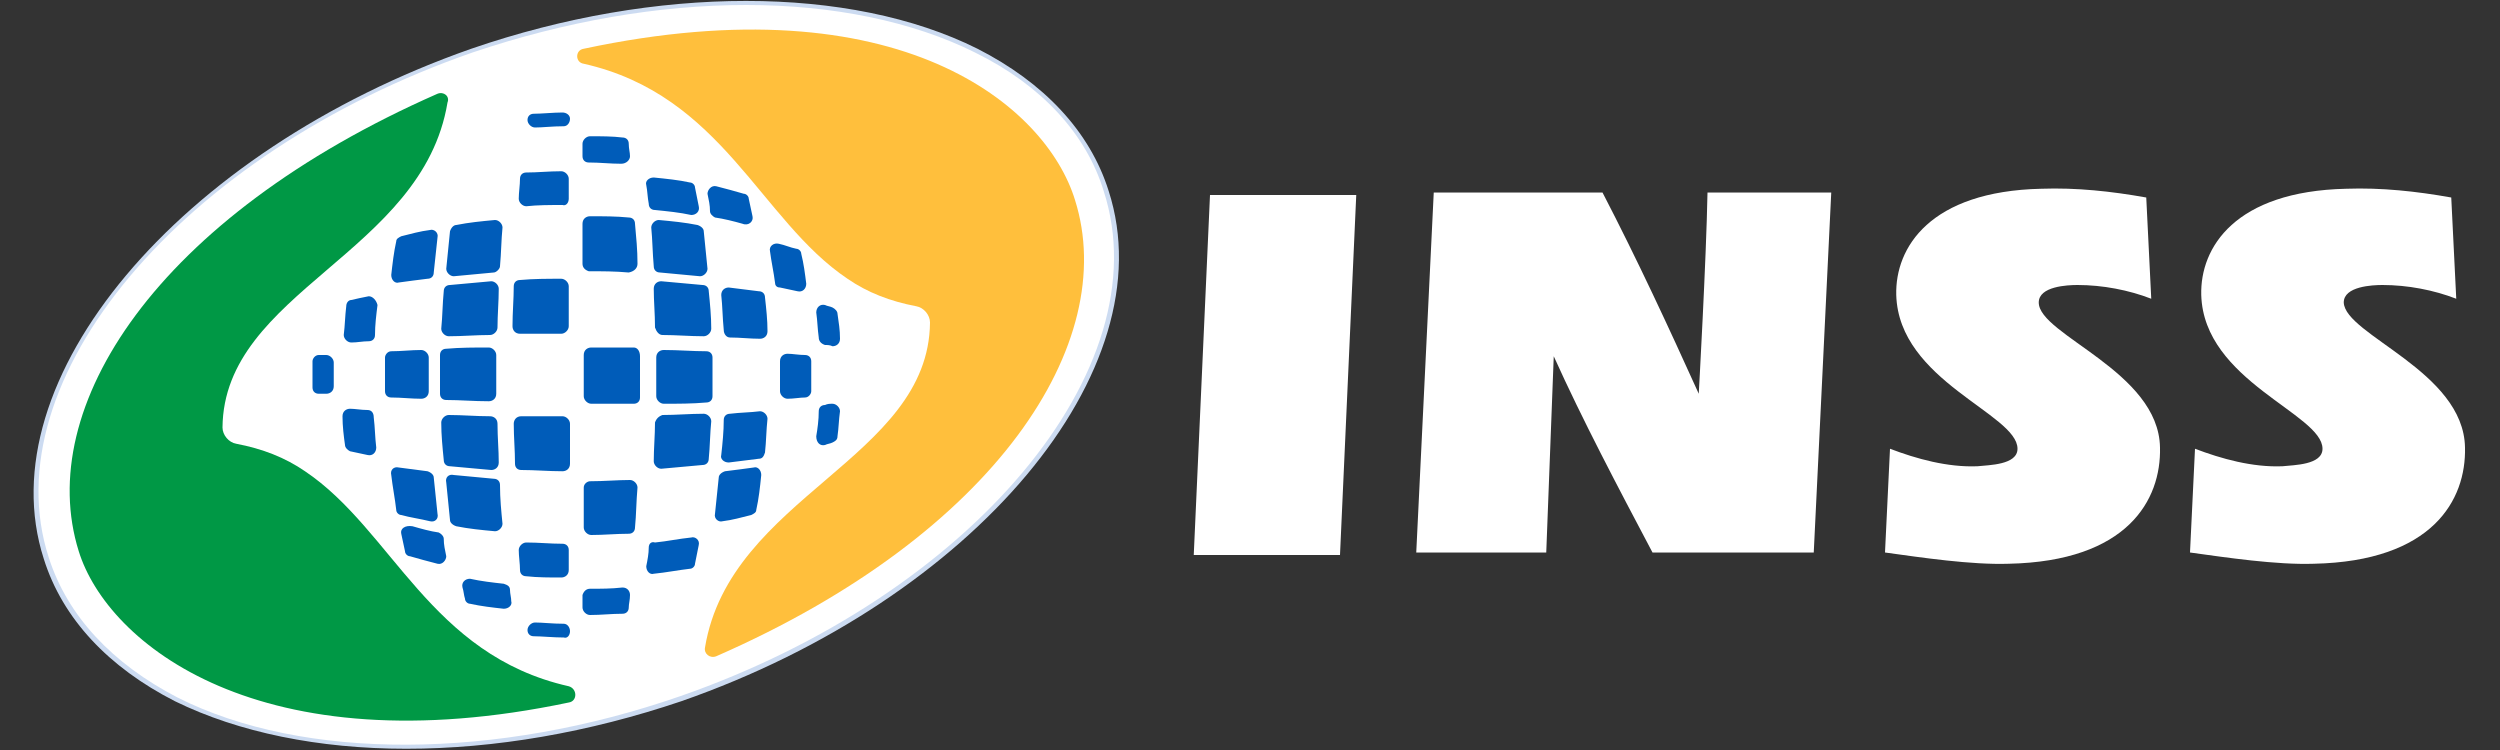 <?xml version="1.0" encoding="utf-8"?>
<!-- Generator: Adobe Illustrator 25.3.1, SVG Export Plug-In . SVG Version: 6.00 Build 0)  -->
<svg version="1.1" id="Camada_1" xmlns="http://www.w3.org/2000/svg" xmlns:xlink="http://www.w3.org/1999/xlink" x="0px" y="0px"
	 viewBox="0 0 200 60" style="enable-background:new 0 0 200 60;" xml:space="preserve">
<rect x="0" y="0" width="200" height="60" fill="#333333" stroke="none"/>
<style type="text/css">
	.st0{fill:#FFFFFF;}
	.st1{fill:#005CB9;}
	.st2{fill:#FFBF3C;}
	.st3{fill:#009845;}
	.st4{fill:#CCDBF1;}
</style>
<g>
	<g>
		<path class="st0" d="M37.8,4.1C61.1-4,83.9,1,88.5,15.3c4.6,14.3-10.7,32.5-34,40.6C31.1,64,8.3,59,3.7,44.7
			C-0.9,30.4,14.4,12.2,37.8,4.1"/>
		<path class="st1" d="M66,27.6c0.2,0,0.4,0,0.6,0.1c0.3,0,0.6-0.2,0.6-0.6c0-0.7-0.1-1.3-0.2-2c0-0.2-0.2-0.4-0.4-0.5
			c-0.2-0.1-0.4-0.1-0.6-0.2c-0.4-0.1-0.7,0.2-0.7,0.6c0.1,0.7,0.1,1.3,0.2,2C65.5,27.3,65.7,27.5,66,27.6"/>
		<path class="st1" d="M66,35.6c0.2-0.1,0.4-0.1,0.6-0.2c0.2-0.1,0.4-0.2,0.4-0.5c0.1-0.7,0.1-1.3,0.2-2c0-0.3-0.3-0.6-0.6-0.6
			c-0.2,0-0.4,0-0.6,0.1c-0.3,0-0.5,0.2-0.5,0.5c0,0.7-0.1,1.4-0.2,2C65.3,35.4,65.6,35.7,66,35.6"/>
		<path class="st1" d="M26.7,30c0-0.3,0-0.7,0-1c0-0.3-0.3-0.6-0.6-0.6c-0.2,0-0.4,0-0.6,0c-0.3,0-0.5,0.3-0.5,0.5c0,0.3,0,0.7,0,1
			c0,0.4,0,0.7,0,1.1c0,0.3,0.2,0.5,0.5,0.5c0.2,0,0.4,0,0.6,0c0.3,0,0.6-0.2,0.6-0.6C26.7,30.7,26.7,30.3,26.7,30"/>
		<path class="st1" d="M62.4,23c0.5,0.1,0.9,0.2,1.4,0.3c0.4,0.1,0.7-0.2,0.7-0.6c-0.1-0.8-0.2-1.6-0.4-2.4c0-0.2-0.2-0.4-0.4-0.4
			c-0.5-0.1-0.9-0.3-1.4-0.4c-0.4-0.1-0.8,0.2-0.7,0.6c0.1,0.8,0.3,1.7,0.4,2.5C62,22.8,62.1,23,62.4,23"/>
		<path class="st1" d="M29.5,23.7c-0.5,0.1-1,0.2-1.4,0.3c-0.2,0-0.4,0.2-0.4,0.5c-0.1,0.8-0.1,1.5-0.2,2.3c0,0.3,0.3,0.6,0.6,0.6
			c0.5,0,0.9-0.1,1.4-0.1c0.3,0,0.5-0.2,0.5-0.5c0-0.8,0.1-1.6,0.2-2.4C30.1,24,29.8,23.7,29.5,23.7"/>
		<path class="st1" d="M29.4,32.8c-0.5,0-1-0.1-1.4-0.1c-0.3,0-0.6,0.2-0.6,0.6c0,0.8,0.1,1.6,0.2,2.3c0,0.2,0.2,0.4,0.4,0.5
			c0.5,0.1,0.9,0.2,1.4,0.3c0.4,0.1,0.7-0.2,0.7-0.6c-0.1-0.8-0.1-1.6-0.2-2.4C29.9,33,29.7,32.8,29.4,32.8"/>
		<path class="st1" d="M62.4,30c0,0.4,0,0.9,0,1.3c0,0.3,0.3,0.6,0.6,0.6c0.5,0,1-0.1,1.4-0.1c0.3,0,0.5-0.3,0.5-0.5
			c0-0.4,0-0.8,0-1.3c0-0.4,0-0.8,0-1.1c0-0.3-0.2-0.5-0.5-0.5c-0.5,0-1-0.1-1.4-0.1c-0.3,0-0.6,0.2-0.6,0.6
			C62.4,29.2,62.4,29.6,62.4,30"/>
		<path class="st1" d="M60.2,17.3c-0.1-0.5-0.2-0.9-0.3-1.4c0-0.2-0.2-0.4-0.4-0.4c-0.7-0.2-1.4-0.4-2.2-0.6
			c-0.4-0.1-0.7,0.3-0.7,0.6c0.1,0.5,0.2,0.9,0.2,1.4c0,0.2,0.2,0.4,0.4,0.5c0.7,0.1,1.5,0.3,2.2,0.5C59.9,18.1,60.3,17.7,60.2,17.3
			"/>
		<path class="st1" d="M32.1,42.7c0.1,0.5,0.2,0.9,0.3,1.4c0,0.2,0.2,0.4,0.4,0.4c0.7,0.2,1.4,0.4,2.2,0.6c0.4,0.1,0.7-0.3,0.7-0.6
			c-0.1-0.5-0.2-0.9-0.2-1.4c0-0.2-0.2-0.4-0.4-0.5c-0.7-0.1-1.4-0.3-2.1-0.5C32.4,42,32,42.3,32.1,42.7"/>
		<path class="st1" d="M34.7,21.8c0.1-1,0.2-1.9,0.3-2.8c0.1-0.4-0.3-0.7-0.6-0.6c-0.8,0.1-1.5,0.3-2.3,0.5
			c-0.2,0.1-0.4,0.2-0.4,0.4c-0.2,0.9-0.3,1.8-0.4,2.7c0,0.4,0.3,0.7,0.6,0.6c0.7-0.1,1.5-0.2,2.3-0.3
			C34.5,22.3,34.7,22.1,34.7,21.8"/>
		<path class="st1" d="M57.5,38.2c-0.1,1-0.2,1.9-0.3,2.9c-0.1,0.4,0.3,0.7,0.6,0.6c0.8-0.1,1.5-0.3,2.3-0.5
			c0.2-0.1,0.4-0.2,0.4-0.4c0.2-0.9,0.3-1.8,0.4-2.8c0-0.4-0.3-0.7-0.6-0.6c-0.7,0.1-1.5,0.2-2.3,0.3C57.7,37.8,57.5,38,57.5,38.2"
			/>
		<path class="st1" d="M34.2,37.7c-0.8-0.1-1.5-0.2-2.3-0.3c-0.4-0.1-0.7,0.2-0.6,0.6c0.1,0.9,0.3,1.9,0.4,2.8
			c0,0.2,0.2,0.4,0.4,0.4c0.7,0.2,1.5,0.3,2.3,0.5c0.4,0.1,0.7-0.2,0.6-0.6c-0.1-0.9-0.2-1.9-0.3-2.9C34.7,38,34.5,37.8,34.2,37.7"
			/>
		<path class="st1" d="M58.3,37c0.8-0.1,1.6-0.2,2.4-0.3c0.3,0,0.4-0.2,0.5-0.5c0.1-0.9,0.1-1.8,0.2-2.7c0-0.3-0.3-0.6-0.6-0.6
			C60,33,59.2,33,58.4,33.1c-0.3,0-0.5,0.2-0.5,0.5c0,0.9-0.1,1.9-0.2,2.8C57.6,36.7,57.9,37,58.3,37"/>
		<path class="st1" d="M58.4,27c0.8,0,1.6,0.1,2.4,0.1c0.3,0,0.6-0.2,0.6-0.6c0-0.9-0.1-1.8-0.2-2.7c0-0.3-0.2-0.5-0.5-0.5
			c-0.8-0.1-1.6-0.2-2.4-0.3c-0.3,0-0.6,0.2-0.6,0.6c0.1,0.9,0.1,1.8,0.2,2.8C57.9,26.7,58.1,27,58.4,27"/>
		<path class="st1" d="M34.3,30c0-0.5,0-0.9,0-1.4c0-0.3-0.3-0.6-0.6-0.6c-0.8,0-1.6,0.1-2.4,0.1c-0.3,0-0.5,0.3-0.5,0.5
			c0,0.4,0,0.9,0,1.3c0,0.5,0,1,0,1.4c0,0.3,0.2,0.5,0.5,0.5c0.8,0,1.6,0.1,2.4,0.1c0.3,0,0.6-0.2,0.6-0.6
			C34.3,31,34.3,30.5,34.3,30"/>
		<path class="st1" d="M37,47c0.1,0.3,0.1,0.6,0.2,0.9c0,0.2,0.2,0.4,0.4,0.4c0.9,0.2,1.8,0.3,2.7,0.4c0.4,0,0.7-0.3,0.6-0.6
			c0-0.3-0.1-0.6-0.1-0.9c0-0.3-0.2-0.4-0.5-0.5c-0.9-0.1-1.8-0.2-2.7-0.4C37.2,46.3,36.9,46.6,37,47"/>
		<path class="st1" d="M51.9,43.8c0,0.5-0.1,1-0.2,1.5c0,0.4,0.3,0.7,0.6,0.6c1-0.1,2-0.3,2.9-0.4c0.2,0,0.4-0.2,0.4-0.4
			c0.1-0.5,0.2-1,0.3-1.5c0.1-0.4-0.3-0.7-0.6-0.6c-1,0.1-1.9,0.3-2.9,0.4C52.1,43.3,51.9,43.5,51.9,43.8"/>
		<path class="st1" d="M55.9,16.5c-0.1-0.5-0.2-1-0.3-1.5c0-0.2-0.2-0.4-0.4-0.4c-0.9-0.2-1.9-0.3-2.9-0.4c-0.4,0-0.7,0.3-0.6,0.6
			c0.1,0.5,0.1,1,0.2,1.5c0,0.3,0.2,0.5,0.5,0.5c1,0.1,2,0.2,2.9,0.4C55.7,17.2,56,16.9,55.9,16.5"/>
		<path class="st1" d="M56.6,21.5c-0.1-1-0.2-2-0.3-3c0-0.2-0.2-0.4-0.5-0.5c-1-0.2-2-0.3-3.1-0.4c-0.3,0-0.6,0.3-0.6,0.6
			c0.1,1,0.1,2,0.2,3.1c0,0.3,0.2,0.5,0.5,0.5c1.1,0.1,2.2,0.2,3.2,0.3C56.3,22.1,56.6,21.8,56.6,21.5"/>
		<path class="st1" d="M35.7,38.6c0.1,1,0.2,2,0.3,3c0,0.2,0.2,0.4,0.5,0.5c1,0.2,2,0.3,3.1,0.4c0.3,0,0.6-0.3,0.6-0.6
			c-0.1-1-0.2-2-0.2-3.1c0-0.3-0.2-0.5-0.5-0.5c-1.1-0.1-2.1-0.2-3.2-0.3C35.9,37.9,35.6,38.2,35.7,38.6"/>
		<path class="st1" d="M40,21.3c0.1-1.1,0.1-2.1,0.2-3.1c0-0.3-0.3-0.6-0.6-0.6c-1.1,0.1-2.1,0.2-3.1,0.4c-0.2,0-0.4,0.2-0.5,0.5
			c-0.1,1-0.2,2-0.3,3c0,0.3,0.3,0.6,0.6,0.6c1-0.1,2.1-0.2,3.2-0.3C39.7,21.8,40,21.5,40,21.3"/>
		<path class="st1" d="M39.2,33.3c-1.1,0-2.2-0.1-3.3-0.1c-0.3,0-0.6,0.3-0.6,0.6c0,1,0.1,2,0.2,3c0,0.3,0.2,0.5,0.5,0.5
			c1.1,0.1,2.2,0.2,3.3,0.3c0.3,0,0.6-0.2,0.6-0.6c0-1-0.1-2-0.1-3.1C39.8,33.5,39.5,33.3,39.2,33.3"/>
		<path class="st1" d="M52.4,33.8c0,1-0.1,2.1-0.1,3.1c0,0.3,0.3,0.6,0.6,0.6c1.1-0.1,2.2-0.2,3.3-0.3c0.3,0,0.5-0.2,0.5-0.5
			c0.1-1,0.1-2,0.2-3c0-0.3-0.3-0.6-0.6-0.6c-1.1,0-2.2,0.1-3.3,0.1C52.7,33.3,52.5,33.5,52.4,33.8"/>
		<path class="st1" d="M53,26.8c1.1,0,2.2,0.1,3.3,0.1c0.3,0,0.6-0.3,0.6-0.6c0-1-0.1-2-0.2-3c0-0.3-0.2-0.5-0.5-0.5
			c-1.1-0.1-2.2-0.2-3.3-0.3c-0.3,0-0.6,0.2-0.6,0.6c0,1,0.1,2,0.1,3.1C52.5,26.5,52.7,26.8,53,26.8"/>
		<path class="st1" d="M39.8,26.2c0-1,0.1-2.1,0.1-3.1c0-0.3-0.3-0.6-0.6-0.6c-1.1,0.1-2.2,0.2-3.3,0.3c-0.3,0-0.5,0.2-0.5,0.5
			c-0.1,1-0.1,2-0.2,3c0,0.3,0.3,0.6,0.6,0.6c1.1,0,2.2-0.1,3.3-0.1C39.5,26.8,39.8,26.5,39.8,26.2"/>
		<path class="st1" d="M52.5,30c0,0.6,0,1.1,0,1.7c0,0.3,0.3,0.6,0.6,0.6c1.1,0,2.3,0,3.4-0.1c0.3,0,0.5-0.2,0.5-0.5
			c0-0.5,0-1.1,0-1.6c0-0.5,0-1,0-1.5c0-0.3-0.2-0.5-0.5-0.5c-1.1,0-2.2-0.1-3.4-0.1c-0.3,0-0.6,0.2-0.6,0.6
			C52.5,28.9,52.5,29.4,52.5,30"/>
		<path class="st1" d="M39.7,30c0-0.5,0-1,0-1.6c0-0.3-0.3-0.6-0.6-0.6c-1.1,0-2.3,0-3.4,0.1c-0.3,0-0.5,0.2-0.5,0.5
			c0,0.5,0,1,0,1.5c0,0.5,0,1.1,0,1.6c0,0.3,0.2,0.5,0.5,0.5c1.1,0,2.2,0.1,3.4,0.1c0.3,0,0.6-0.2,0.6-0.6
			C39.7,31.1,39.7,30.5,39.7,30"/>
		<path class="st1" d="M46.6,47.6c0,0.3,0,0.6,0,1c0,0.3,0.3,0.6,0.6,0.6c0.9,0,1.7-0.1,2.6-0.1c0.3,0,0.5-0.2,0.5-0.5
			c0-0.3,0.1-0.6,0.1-1c0-0.3-0.2-0.6-0.6-0.6c-0.9,0.1-1.7,0.1-2.6,0.1C46.9,47.1,46.7,47.3,46.6,47.6"/>
		<path class="st1" d="M50.4,12.5c0-0.3-0.1-0.6-0.1-1c0-0.3-0.2-0.5-0.5-0.5c-0.8-0.1-1.7-0.1-2.6-0.1c-0.3,0-0.6,0.3-0.6,0.6
			c0,0.3,0,0.6,0,1c0,0.3,0.2,0.5,0.5,0.5c0.9,0,1.7,0.1,2.6,0.1C50.1,13.1,50.4,12.8,50.4,12.5"/>
		<path class="st1" d="M41.5,44c0,0.5,0.1,1.1,0.1,1.6c0,0.3,0.2,0.5,0.5,0.5c0.9,0.1,1.9,0.1,2.8,0.1c0.3,0,0.6-0.2,0.6-0.6
			c0-0.5,0-1.1,0-1.6c0-0.3-0.2-0.5-0.5-0.5c-1,0-1.9-0.1-2.9-0.1C41.8,43.4,41.5,43.7,41.5,44"/>
		<path class="st1" d="M45.5,15.9c0-0.5,0-1.1,0-1.6c0-0.3-0.3-0.6-0.6-0.6c-1,0-1.9,0.1-2.8,0.1c-0.3,0-0.5,0.2-0.5,0.5
			c0,0.5-0.1,1.1-0.1,1.6c0,0.3,0.3,0.6,0.6,0.6c0.9-0.1,1.9-0.1,2.9-0.1C45.3,16.5,45.5,16.2,45.5,15.9"/>
		<path class="st1" d="M51,21.1c0-1.1-0.1-2.1-0.2-3.2c0-0.3-0.2-0.5-0.5-0.5c-1-0.1-2-0.1-3.1-0.1c-0.3,0-0.6,0.2-0.6,0.6
			c0,1,0,2.1,0,3.2c0,0.3,0.2,0.5,0.5,0.6c1.1,0,2.1,0,3.2,0.1C50.8,21.7,51,21.4,51,21.1"/>
		<path class="st1" d="M46.7,39c0,1.1,0,2.2,0,3.2c0,0.3,0.3,0.6,0.6,0.6c1,0,2-0.1,3-0.1c0.3,0,0.5-0.2,0.5-0.5
			c0.1-1,0.1-2.1,0.2-3.2c0-0.3-0.3-0.6-0.6-0.6c-1,0-2.1,0.1-3.2,0.1C47,38.5,46.7,38.7,46.7,39"/>
		<path class="st1" d="M41.1,33.9c0,1.1,0.1,2.1,0.1,3.2c0,0.3,0.2,0.5,0.5,0.5c1.1,0,2.2,0.1,3.3,0.1c0.3,0,0.6-0.2,0.6-0.6
			c0-1,0-2.1,0-3.2c0-0.3-0.3-0.6-0.6-0.6c-1.1,0-2.2,0-3.3,0C41.3,33.3,41.1,33.6,41.1,33.9"/>
		<path class="st1" d="M45.5,26.1c0-1.1,0-2.1,0-3.2c0-0.3-0.3-0.6-0.6-0.6c-1.1,0-2.2,0-3.3,0.1c-0.3,0-0.5,0.2-0.5,0.5
			c0,1-0.1,2.1-0.1,3.2c0,0.3,0.2,0.6,0.6,0.6c1.1,0,2.2,0,3.3,0C45.2,26.7,45.5,26.4,45.5,26.1"/>
		<path class="st1" d="M50.7,27.8c-1.1,0-2.2,0-3.4,0c-0.3,0-0.6,0.2-0.6,0.6c0,0.5,0,1.1,0,1.6c0,0.6,0,1.2,0,1.7
			c0,0.3,0.3,0.6,0.6,0.6c1.1,0,2.3,0,3.4,0c0.3,0,0.5-0.2,0.5-0.5c0-0.6,0-1.1,0-1.7c0-0.5,0-1.1,0-1.6
			C51.2,28.1,51,27.8,50.7,27.8"/>
		<path class="st1" d="M45.6,9.5L45.6,9.5c0,0.3-0.2,0.6-0.5,0.6c-0.9,0-1.7,0.1-2.3,0.1c-0.3,0-0.6-0.3-0.6-0.6
			c0-0.3,0.2-0.5,0.5-0.5C43.3,9.1,44.3,9,45,9C45.3,9,45.6,9.2,45.6,9.5"/>
		<path class="st1" d="M45.6,50.5L45.6,50.5c0-0.3-0.2-0.6-0.5-0.6c-0.9,0-1.7-0.1-2.3-0.1c-0.3,0-0.6,0.3-0.6,0.6
			c0,0.3,0.2,0.5,0.5,0.5c0.6,0,1.6,0.1,2.4,0.1C45.4,51.1,45.6,50.8,45.6,50.5"/>
		<path class="st2" d="M46.7,3.9C46,4,46,5,46.7,5.1c11.1,2.5,14.1,12.5,21.1,17.2c1.6,1.1,3.4,1.8,5.5,2.2c0.6,0.1,1.1,0.7,1.1,1.3
			c-0.1,10.9-16,13.9-18,26c-0.1,0.5,0.4,0.9,0.9,0.7C79.7,42.7,89.6,27.4,86,16C83.7,8.5,72-1.5,46.7,3.9"/>
		<path class="st3" d="M45.5,56.2c0.7-0.1,0.7-1.1,0-1.3c-11.1-2.5-14.1-12.5-21.1-17.2c-1.6-1.1-3.4-1.8-5.5-2.2
			c-0.6-0.1-1.1-0.7-1.1-1.3c0.1-10.9,16-13.9,18-26C36,7.7,35.5,7.3,35,7.5C12.5,17.4,2.7,32.6,6.3,44.1
			C8.6,51.5,20.8,61.4,45.5,56.2"/>
		<path class="st4" d="M59.7,0.4c-7,0-14.5,1.3-21.9,3.8C14.5,12.3-0.7,30.4,3.9,44.6c1.5,4.7,5.1,8.5,10.3,11.2
			c10.1,5.1,25.5,5,40.2-0.1c23.3-8.1,38.5-26.2,33.9-40.4C86.9,10.7,83.3,6.8,78,4.2C73,1.7,66.6,0.4,59.7,0.4 M32.5,59.9
			c-7,0-13.4-1.3-18.5-3.8c-5.3-2.7-9-6.6-10.5-11.4C-1.1,30.4,14.3,12.1,37.7,3.9l0.1,0.2l-0.1-0.2c14.8-5.1,30.3-5.1,40.5,0
			c5.3,2.7,9,6.6,10.5,11.4C93.3,29.6,78,47.9,54.5,56.1C47.1,58.6,39.6,59.9,32.5,59.9"/>
		<g>
			<path class="st0" d="M113.3,44.2l1.4-28.8h13.5c2.8,5.4,5.3,10.8,7.7,16.1c0,0,0.6-10.7,0.7-16.1h9.9l-1.4,28.8h-12.9
				c-2.8-5.3-5.6-10.6-7.9-15.7l-0.6,15.7H113.3z"/>
			<path class="st0" d="M163.1,24.2c0-1.3,2.3-1.4,3.1-1.4c2,0,4.1,0.4,5.9,1.1l-0.4-8.1c-2.8-0.5-5.6-0.8-8.4-0.7
				c-8.9,0.2-11.7,4.7-11.6,8.5c0.2,6.9,9.7,9.5,9.7,12.3c0,1.3-2.3,1.3-3.2,1.4c-2.4,0.1-4.9-0.6-7-1.4l-0.4,8.3
				c2.9,0.4,6.9,1,9.9,0.9c9.5-0.2,12.2-5.1,12.1-9.3C172.7,29.7,163.1,26.8,163.1,24.2"/>
			<path class="st0" d="M187.5,24.2c0-1.3,2.3-1.4,3.1-1.4c2,0,4.1,0.4,5.9,1.1l-0.4-8.1c-2.8-0.5-5.6-0.8-8.4-0.7
				c-8.9,0.2-11.7,4.7-11.6,8.5c0.2,6.9,9.7,9.5,9.7,12.3c0,1.3-2.3,1.3-3.2,1.4c-2.4,0.1-4.9-0.6-7-1.4l-0.4,8.3
				c2.9,0.4,6.9,1,9.9,0.9c9.5-0.2,12.2-5.1,12.1-9.3C197.1,29.7,187.6,26.8,187.5,24.2"/>
			<polygon class="st0" points="95.5,44.4 96.8,15.6 108.5,15.6 107.2,44.4 			"/>
		</g>
	</g>
</g>
</svg>
